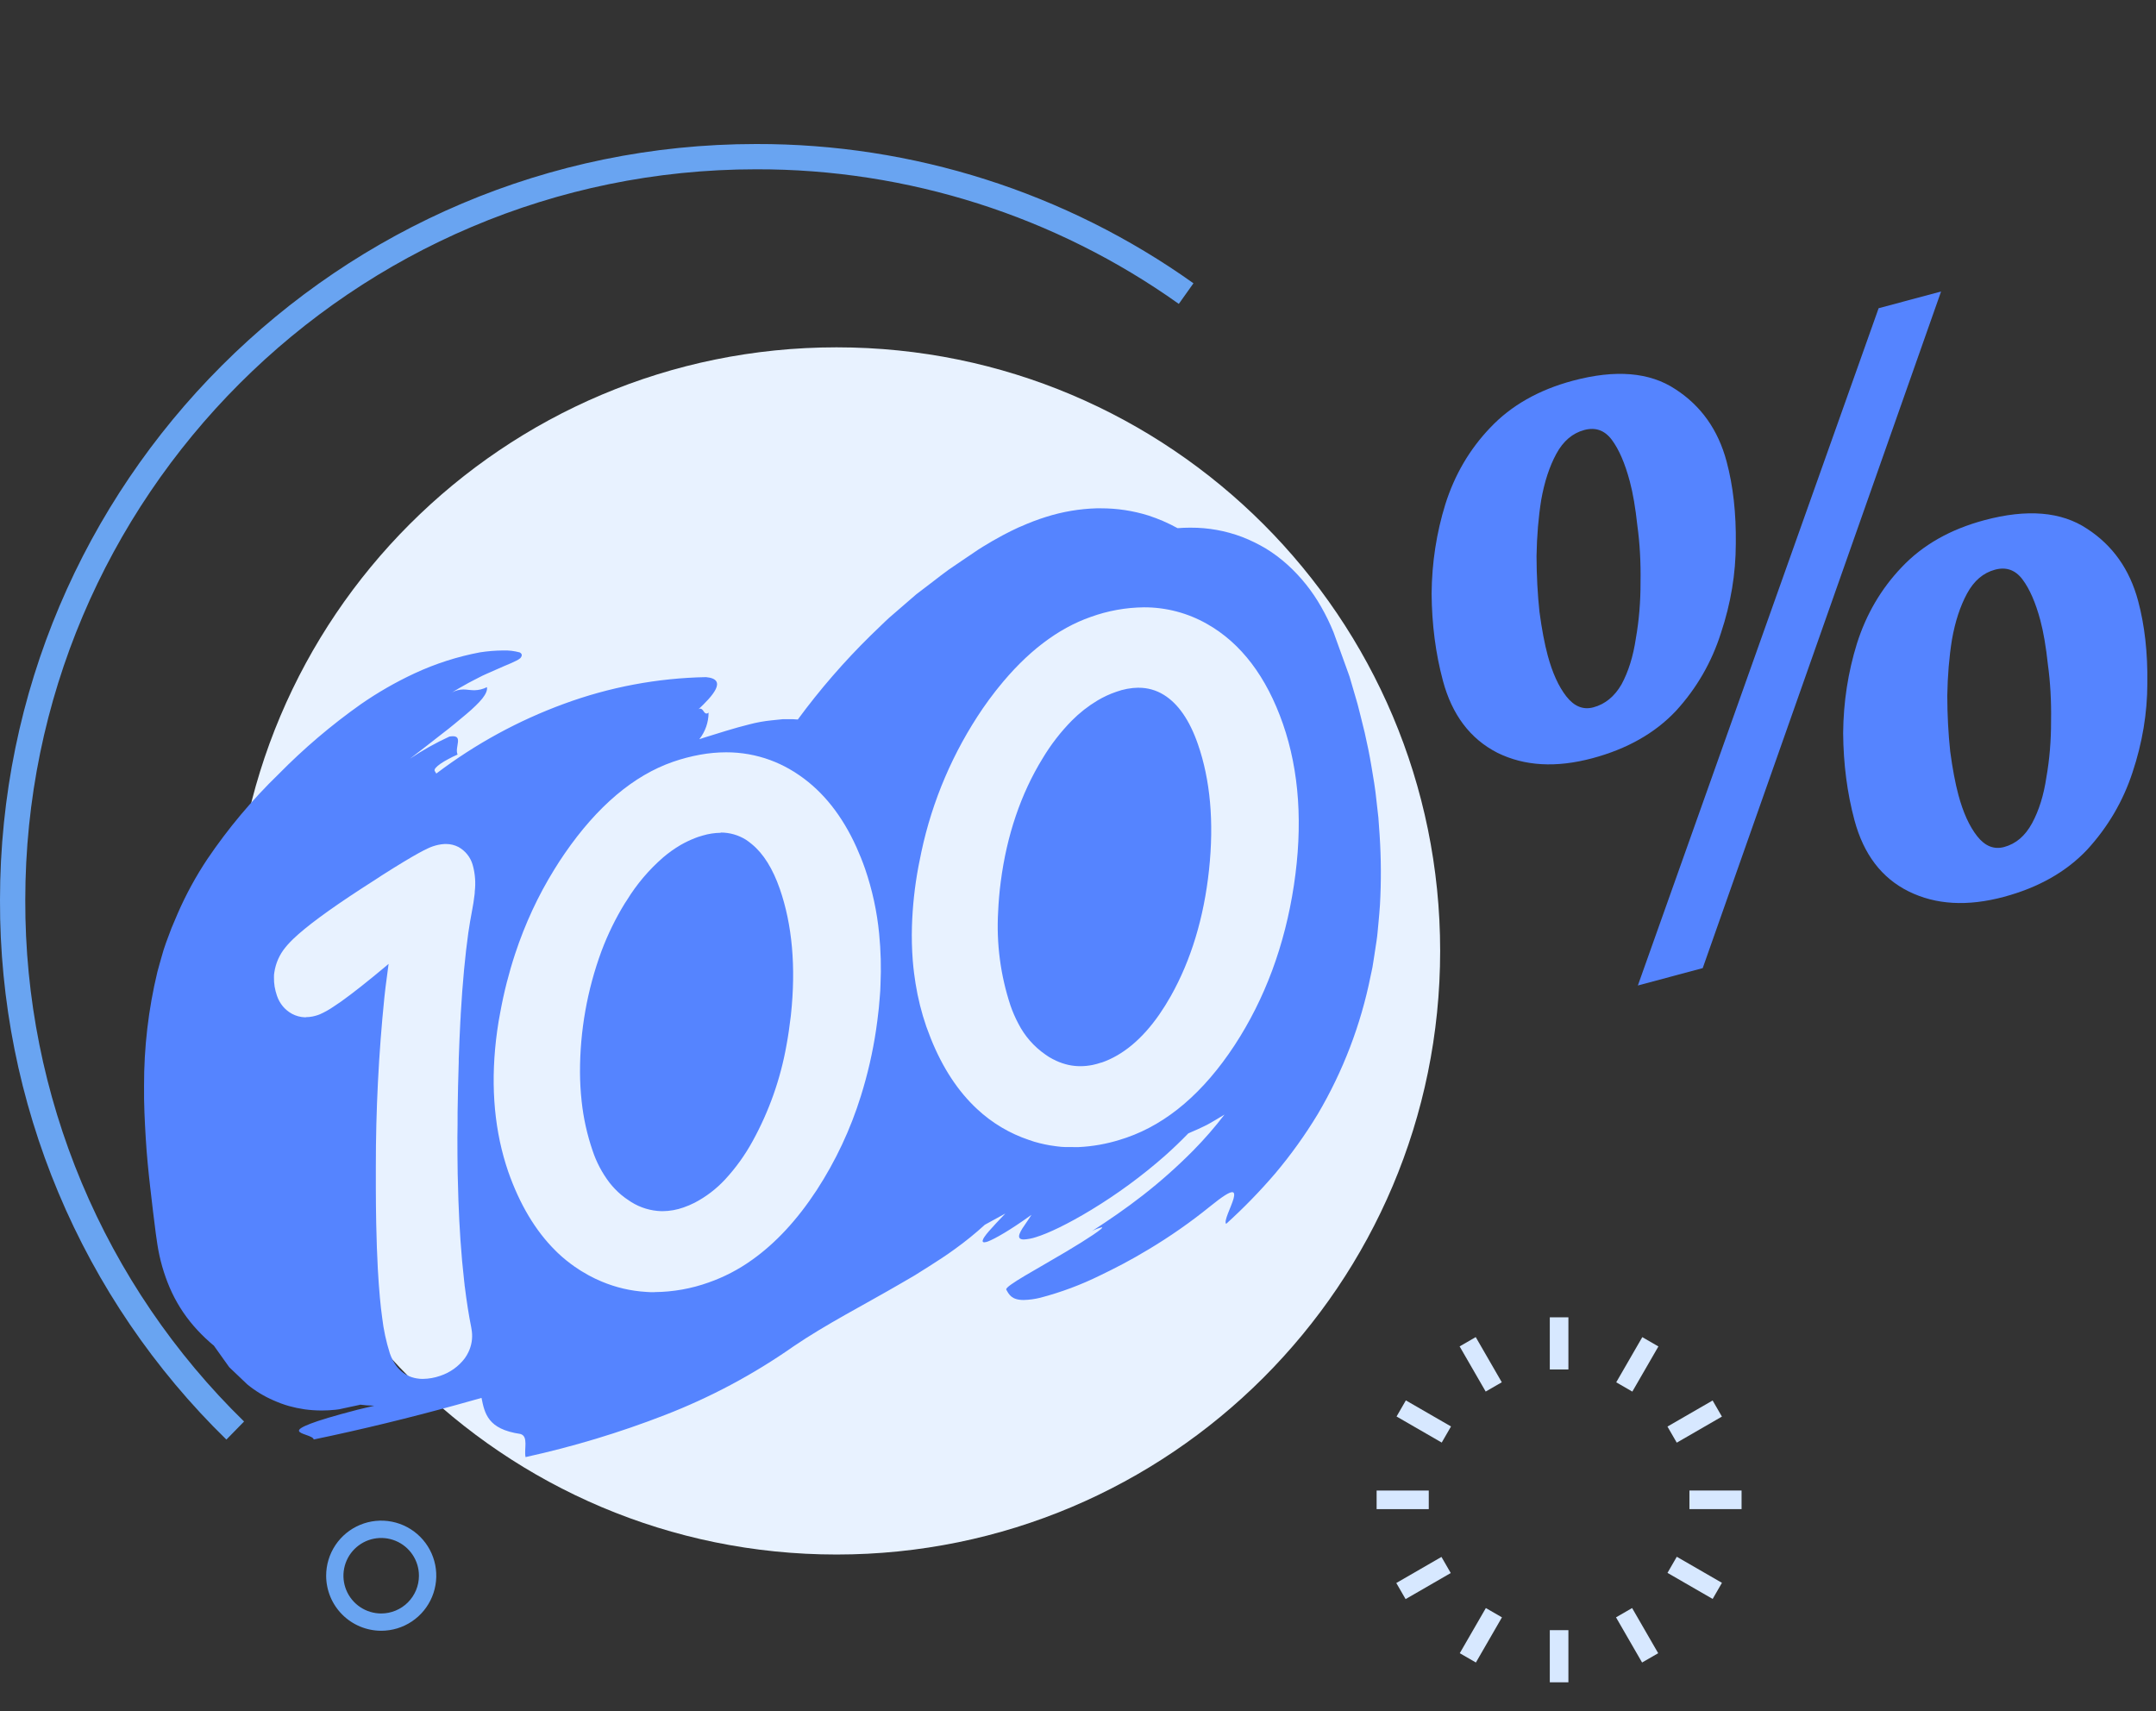 <?xml version="1.0" encoding="UTF-8"?> <svg xmlns="http://www.w3.org/2000/svg" width="509" height="404" viewBox="0 0 509 404" fill="none"><rect x="0" y="0" width="509" height="404" fill="#333333" stroke="none"/> <g clip-path="url(#clip0_1666_705)"> <path d="M197.5 367C276.201 367 340 303.201 340 224.5C340 145.799 276.201 82 197.5 82C118.799 82 55 145.799 55 224.5C55 303.201 118.799 367 197.5 367Z" fill="#E8F2FF"></path> <path d="M0 212.489C0 114.069 80.068 34.001 178.498 34.001C215.506 33.914 251.613 45.411 281.758 66.879L278.299 71.745C249.163 50.998 214.266 39.886 178.498 39.969C83.366 39.969 5.968 117.366 5.968 212.489C5.898 235.422 10.434 258.136 19.307 279.283C28.18 300.43 41.208 319.581 57.621 335.598L53.445 339.864C36.46 323.294 22.977 303.481 13.796 281.6C4.616 259.72 -0.076 236.218 0 212.489Z" fill="#69A4F1"></path> <path d="M268.815 162.352C266.993 162.38 265.189 162.715 263.479 163.343C261.953 163.869 260.485 164.55 259.099 165.376C256.893 166.7 254.86 168.293 253.048 170.119C250.408 172.801 248.098 175.787 246.165 179.014C241.011 187.386 237.675 197.229 236.259 208.194C235.946 210.591 235.748 212.93 235.646 215.225C235.209 222.737 236.2 230.265 238.566 237.41C239.067 238.861 239.68 240.271 240.398 241.628C241.899 244.576 244.111 247.105 246.836 248.987L247.084 249.154C247.274 249.278 247.449 249.417 247.646 249.533C248.205 249.869 248.783 250.173 249.376 250.444V250.444C250.289 250.864 251.243 251.186 252.223 251.406C253.151 251.609 254.098 251.712 255.048 251.712C256.029 251.71 257.007 251.61 257.968 251.413C258.658 251.268 259.338 251.081 260.004 250.852H260.085C265.114 249.103 269.676 245.293 273.705 239.493C274.63 238.158 275.528 236.72 276.399 235.18C281.194 226.663 284.231 216.623 285.435 205.352C286.64 194.081 285.742 184.122 282.8 175.663C280.844 170.031 278.143 166.126 274.771 164.05C272.983 162.936 270.915 162.352 268.807 162.367L268.815 162.352ZM170.171 196.61C168.726 196.626 167.291 196.844 165.908 197.258C165.543 197.36 165.178 197.462 164.798 197.593L164.178 197.826C162.977 198.288 161.813 198.841 160.696 199.48C159.246 200.33 157.873 201.305 156.594 202.394C153.222 205.318 150.319 208.741 147.988 212.543C147.827 212.791 147.659 213.039 147.506 213.272C145.309 216.857 143.461 220.643 141.988 224.579C138.625 233.719 136.912 243.381 136.929 253.118C136.938 255.413 137.067 257.706 137.316 259.988C137.741 263.958 138.607 267.868 139.9 271.645C140.803 274.365 142.15 276.918 143.886 279.201C144.691 280.231 145.598 281.178 146.594 282.028C147.221 282.558 147.884 283.045 148.579 283.485C148.71 283.572 148.842 283.674 148.98 283.754C151.14 285.12 153.63 285.875 156.185 285.94H156.411C158.114 285.928 159.802 285.627 161.404 285.051C162.284 284.744 163.142 284.378 163.973 283.958C166.65 282.563 169.069 280.722 171.127 278.516C173.687 275.756 175.893 272.689 177.696 269.387C181.572 262.343 184.264 254.714 185.667 246.801C186.083 244.615 186.397 242.306 186.682 239.982C186.682 239.829 186.718 239.683 186.733 239.53C187.93 228.295 187.04 218.306 184.098 209.84C182.434 205.068 180.237 201.549 177.528 199.32C177.066 198.924 176.579 198.559 176.069 198.227C174.289 197.126 172.235 196.545 170.141 196.551L170.171 196.61ZM72.242 240.171H71.965C70.9 240.13 69.859 239.846 68.921 239.34C68.104 238.888 67.376 238.291 66.775 237.577C66.17 236.843 65.703 236.007 65.395 235.107C65.148 234.395 64.96 233.664 64.833 232.922C64.717 232.199 64.666 231.468 64.68 230.736C64.68 230.342 64.68 229.949 64.767 229.563C65.084 227.394 65.99 225.352 67.388 223.661C67.529 223.487 67.675 223.312 67.826 223.137C68.22 222.685 68.687 222.197 69.22 221.68C72.264 218.765 77.556 214.846 85.337 209.782C86.797 208.835 88.118 207.983 89.33 207.21L90.06 206.722C98.352 201.447 100.936 200.238 102.148 199.823C102.563 199.679 102.988 199.559 103.418 199.466C103.936 199.352 104.464 199.281 104.994 199.254H105.294C106.331 199.252 107.353 199.502 108.272 199.983C109.865 200.879 111.047 202.358 111.571 204.107C111.571 204.194 111.615 204.289 111.644 204.369C112.176 206.345 112.327 208.405 112.089 210.438C112.089 210.763 112.06 211.098 112.002 211.443C111.878 212.536 111.695 213.709 111.447 214.977C111.286 215.786 111.133 216.645 110.987 217.527C110.841 218.408 110.695 219.305 110.556 220.252C109.827 225.49 109.206 231.909 108.775 239.406C108.775 239.982 108.71 240.557 108.681 241.147C108.535 243.96 108.408 246.922 108.301 250.036V250.728C108.179 254.449 108.089 258.376 108.031 262.509C108.031 264.556 108.031 266.553 107.987 268.52C107.987 271.492 108.009 274.37 108.053 277.153C108.097 279.339 108.155 281.401 108.228 283.441C108.345 286.661 108.503 289.743 108.702 292.687C108.936 296.125 109.228 299.365 109.578 302.406C109.615 302.726 109.644 303.054 109.688 303.367C109.688 303.499 109.688 303.615 109.732 303.739C110.162 307.236 110.666 310.464 111.257 313.4C111.316 313.706 111.359 314.005 111.396 314.303C111.606 315.986 111.324 317.694 110.586 319.221C110.344 319.732 110.055 320.22 109.724 320.678C108.26 322.607 106.244 324.047 103.943 324.809C102.62 325.276 101.229 325.523 99.826 325.538C99.527 325.538 99.228 325.538 98.936 325.494C95.724 325.181 93.301 323.134 92.038 319.505C91.157 316.734 90.546 313.884 90.213 310.996C90.013 309.572 89.838 308.03 89.688 306.369C89.498 304.293 89.337 302.034 89.198 299.579C89.023 296.351 88.899 292.796 88.819 288.891C88.765 286.273 88.736 283.504 88.731 280.585C88.731 278.938 88.731 277.248 88.731 275.485C88.72 262.122 89.392 248.766 90.746 235.472C90.834 234.663 90.921 233.869 91.016 233.075C91.235 231.292 91.464 229.556 91.702 227.865L91.746 227.559L90.403 228.681L88.067 230.612C86.001 232.302 84.257 233.672 82.782 234.787C81.089 236.076 79.746 237.024 78.673 237.701C77.684 238.378 76.636 238.963 75.541 239.45C75.359 239.53 75.198 239.588 75.052 239.639C74.631 239.778 74.202 239.893 73.767 239.982C73.255 240.083 72.735 240.134 72.213 240.135L72.242 240.171ZM154.513 305.065C153.842 305.065 153.185 305.065 152.521 304.999C148.913 304.781 145.369 303.953 142.039 302.551C141.017 302.122 139.995 301.641 138.995 301.094L138.718 300.934C137.673 300.365 136.662 299.737 135.688 299.054C134.283 298.077 132.953 296.996 131.71 295.819C131.513 295.637 131.331 295.441 131.141 295.258C126.425 290.588 122.681 284.33 119.973 276.578C119.783 276.024 119.6 275.463 119.425 274.895C116.505 265.489 115.776 254.903 117.381 243.333C117.581 241.876 117.824 240.419 118.111 238.962C118.965 234.271 120.143 229.646 121.637 225.119C122.791 221.628 124.144 218.205 125.688 214.868C127.217 211.577 128.94 208.38 130.849 205.294C131.642 203.997 132.472 202.722 133.338 201.469C141.01 190.337 149.601 183.073 158.886 179.852C160.978 179.127 163.123 178.565 165.302 178.169C167.323 177.802 169.372 177.614 171.426 177.608C174.993 177.597 178.533 178.224 181.879 179.459C183.408 180.028 184.89 180.717 186.31 181.521C187.164 182.002 187.988 182.526 188.791 183.087C194.361 186.934 198.85 192.602 202.193 200.005C202.923 201.629 203.609 203.32 204.23 205.105C205.93 210.058 207.045 215.193 207.551 220.405C207.95 224.409 208.057 228.436 207.872 232.455C207.872 233.432 207.777 234.408 207.704 235.37C207.638 236.237 207.565 237.104 207.478 237.985L207.39 238.75C207.23 240.207 207.047 241.665 206.821 243.187C206.032 248.456 204.836 253.657 203.244 258.742C200.806 266.595 197.296 274.075 192.813 280.971C188.215 287.995 183.122 293.488 177.536 297.451C174.4 299.701 170.959 301.492 167.317 302.77C163.229 304.236 158.923 305.005 154.579 305.043L154.513 305.065ZM253.391 270.8C252.99 270.8 252.595 270.8 252.201 270.8C251.953 270.8 251.705 270.8 251.471 270.8C250.851 270.8 250.23 270.72 249.617 270.647L249.318 270.611C248.829 270.552 248.34 270.48 247.858 270.399C247.019 270.261 246.187 270.072 245.362 269.868C244.537 269.664 243.756 269.43 242.96 269.139C238.399 267.616 234.219 265.131 230.705 261.853C226.186 257.671 222.522 252.09 219.755 245.184C219.42 244.338 219.091 243.479 218.777 242.597L218.69 242.364C217.55 239.056 216.7 235.655 216.15 232.2C216.018 231.414 215.901 230.619 215.806 229.818C215.682 228.82 215.573 227.822 215.493 226.802C215.283 224.109 215.217 221.407 215.296 218.707C215.438 214.013 215.941 209.336 216.799 204.719C216.836 204.5 216.887 204.274 216.931 204.048C217.113 203.094 217.303 202.154 217.507 201.207C220.083 189.051 225.015 177.515 232.026 167.248C232.999 165.835 233.992 164.482 235.004 163.19L235.639 162.396C242.362 153.988 249.719 148.356 257.537 145.639C261.556 144.189 265.79 143.425 270.063 143.38C275.287 143.363 280.424 144.715 284.961 147.3C292.99 151.831 299.012 159.773 302.881 170.898C306.75 182.023 307.618 194.81 305.472 208.995C303.326 223.181 298.618 235.836 291.465 246.772C284.165 257.897 275.61 265.234 265.975 268.571C265.457 268.753 264.939 268.913 264.428 269.073C261.237 270.076 257.93 270.661 254.588 270.815H253.376L253.391 270.8ZM259.946 120H259.026C254.921 120.111 250.852 120.798 246.938 122.04C244.973 122.656 243.045 123.385 241.165 124.226L240.435 124.532L239.851 124.809L238.77 125.326C238.04 125.668 237.398 126.054 236.712 126.382C235.077 127.257 233.515 128.16 232.055 129.063L230.967 129.748L229.975 130.419L227.989 131.759L224.011 134.462C222.704 135.387 221.449 136.4 220.164 137.376L216.339 140.291L212.69 143.446L210.857 145.034C210.244 145.566 209.617 146.083 209.047 146.651C207.887 147.781 206.719 148.903 205.544 150.032C199.291 156.173 193.543 162.805 188.353 169.864C187.988 169.864 187.624 169.805 187.251 169.791C186.879 169.776 186.332 169.791 185.872 169.791C185.412 169.791 185.142 169.791 184.784 169.791L182.185 170.06C180.401 170.237 178.634 170.557 176.901 171.015C173.331 171.896 169.733 173.062 166.192 174.155L165.098 174.519C166.511 172.727 167.282 170.513 167.287 168.232C167.162 168.367 166.99 168.451 166.806 168.465C166.506 168.465 166.273 168.173 166.076 167.875C165.879 167.576 165.616 167.292 165.309 167.292C165.122 167.304 164.947 167.387 164.82 167.525C168.156 164.399 171.944 160.334 166.682 159.86C155.214 160.075 143.864 162.211 133.104 166.177C122.376 170.111 112.29 175.611 103.177 182.497L103.009 182.628C102.87 182.41 102.746 182.198 102.644 182.031C102.403 181.63 102.994 181.018 104.009 180.297C104.595 179.899 105.205 179.537 105.834 179.211L106.899 178.657C107.264 178.475 107.629 178.315 108.031 178.14C107.637 177.295 108.031 176.093 108.118 175.168C108.184 174.395 108.024 173.812 106.921 173.812C106.645 173.818 106.369 173.845 106.097 173.893C102.852 175.387 99.732 177.139 96.768 179.131C99.564 176.989 102.075 175.051 104.286 173.302C105.425 172.45 106.476 171.583 107.425 170.811C108.374 170.038 109.279 169.266 110.104 168.581C110.929 167.896 111.644 167.241 112.294 166.607C112.856 166.072 113.385 165.502 113.878 164.902C114.717 163.838 115.097 162.913 114.958 162.228C114.036 162.692 113.02 162.941 111.987 162.957C111.469 162.957 110.994 162.898 110.527 162.855C110.147 162.805 109.765 162.778 109.381 162.775C109.137 162.775 108.893 162.792 108.651 162.826C107.782 162.95 106.956 163.283 106.243 163.795C107.615 162.862 109.162 162.053 110.622 161.215C111.352 160.8 112.082 160.487 112.812 160.079C113.542 159.671 114.272 159.35 115.002 159.022L118.958 157.281C120.155 156.8 121.148 156.356 121.944 155.955C122.264 155.799 122.566 155.606 122.841 155.38C122.977 155.235 123.081 155.063 123.148 154.877C123.243 154.564 123.148 154.272 122.725 154.032C121.43 153.674 120.089 153.517 118.746 153.565C116.925 153.582 115.108 153.731 113.308 154.01C107.976 155.017 102.79 156.684 97.87 158.971C93.441 161.034 89.196 163.472 85.184 166.257C78.23 171.175 71.729 176.702 65.76 182.774C59.49 188.852 53.865 195.559 48.971 202.788C46.257 206.859 43.91 211.162 41.957 215.647C41.468 216.791 40.971 217.935 40.497 219.086L39.212 222.518C39.015 223.1 38.803 223.683 38.621 224.259L38.117 226C37.789 227.166 37.446 228.332 37.146 229.49C35.035 238.281 33.981 247.291 34.008 256.331C33.957 260.607 34.168 264.695 34.409 268.716C34.65 272.738 35.044 276.643 35.475 280.417C35.679 282.334 35.913 284.155 36.132 286.035L36.475 288.767L36.774 291.164C36.891 292.053 37.015 292.942 37.161 293.83C37.703 297.339 38.684 300.766 40.081 304.03C41.482 307.285 43.373 310.307 45.687 312.992C46.842 314.329 48.085 315.588 49.409 316.759C49.752 317.086 50.139 317.385 50.49 317.684L50.687 317.961L53.066 321.298L53.658 322.128L53.957 322.551C54.042 322.69 54.148 322.815 54.271 322.922L55.643 324.227L58.388 326.842C60.263 328.378 62.344 329.646 64.57 330.609C65.154 330.857 65.746 331.112 66.359 331.337C66.972 331.563 67.585 331.76 68.205 331.942C69.421 332.279 70.657 332.539 71.906 332.722C73.249 332.904 74.602 332.996 75.957 332.999C77.023 332.997 78.087 332.941 79.147 332.831C79.454 332.787 79.753 332.765 80.067 332.714L81.023 332.503L82.928 332.095L84.841 331.687L85.06 331.622C85.556 331.673 86.045 331.731 86.519 331.775L88.366 331.869C87.045 332.19 85.717 332.51 84.395 332.816C78.804 334.274 75.33 335.323 73.278 336.117C71.227 336.911 70.497 337.421 70.585 337.822C70.753 338.616 73.884 338.929 74.074 339.84C85.468 337.472 96.79 334.703 107.841 331.658C109.788 331.124 111.734 330.58 113.681 330.026C114.046 331.847 114.411 333.669 115.637 335.213C116.863 336.758 118.958 337.96 122.841 338.536C124.834 339.06 123.673 342.179 124.075 344C135.292 341.54 146.301 338.215 157.003 334.055C167.716 329.904 177.887 324.476 187.295 317.888C194.959 312.664 203.938 308.089 212.69 302.996C213.785 302.362 214.879 301.735 215.967 301.087L219.164 299.076C221.288 297.728 223.376 296.388 225.398 294.909C227.879 293.128 230.253 291.204 232.508 289.146C234.237 288.213 235.858 287.324 237.347 286.494C235.756 288.148 234.427 289.554 233.478 290.654C233.081 291.099 232.713 291.568 232.376 292.06C232.187 292.319 232.052 292.614 231.982 292.927C231.982 293.16 232.077 293.291 232.369 293.291C232.685 293.268 232.996 293.194 233.289 293.073C234.96 292.402 238.311 290.545 243.508 286.807C243.201 287.324 242.814 287.878 242.435 288.439C240.975 290.523 239.515 292.621 241.705 292.621C242.668 292.565 243.62 292.383 244.537 292.082C247.457 291.2 252.223 288.92 257.676 285.605C263.806 281.883 269.597 277.631 274.983 272.898C276.917 271.186 278.771 269.394 280.545 267.573L281.275 267.252L282.939 266.523L284.304 265.875C285.209 265.474 286.005 264.95 286.852 264.476L289.085 263.136C286.808 266.112 284.346 268.942 281.713 271.609C277.998 275.367 274.046 278.884 269.88 282.137C265.793 285.335 261.647 288.155 257.785 290.654C258.522 290.255 259.307 289.952 260.121 289.75C260.902 289.75 256.756 292.497 251.741 295.477C245.172 299.411 237.143 303.652 237.566 304.46C238.223 305.662 238.865 306.908 241.676 306.908C242.988 306.876 244.292 306.7 245.566 306.384C250.454 305.107 255.198 303.337 259.727 301.102C262.997 299.528 266.778 297.612 271.114 294.989C276.217 291.939 281.095 288.53 285.713 284.789C288.691 282.377 290.217 281.452 290.903 281.452C291.457 281.452 291.457 282.064 291.224 282.975C290.684 284.935 288.859 288.264 289.472 288.942C293.573 285.23 297.435 281.264 301.034 277.066C304.761 272.647 308.134 267.943 311.122 262.997C317.061 252.929 321.268 241.938 323.567 230.481L324.013 228.383C324.144 227.654 324.239 226.976 324.349 226.277L324.991 222.066C325.108 221.337 325.173 220.667 325.239 219.968L325.436 217.869C325.553 216.47 325.714 215.064 325.787 213.673C326.096 208.151 326.069 202.616 325.706 197.098C325.611 195.728 325.531 194.358 325.414 193.003L324.954 188.952C324.692 186.235 324.224 183.59 323.779 180.938C323.582 179.597 323.29 178.286 323.049 176.967L322.188 172.975L321.224 169.077C320.881 167.78 320.597 166.468 320.202 165.193L319.071 161.317L318.779 160.319L318.604 159.736C318.516 159.467 318.414 159.197 318.319 158.928L317.159 155.715L314.83 149.274C313.996 147.209 313.02 145.203 311.91 143.271C309.809 139.55 307.122 136.19 303.954 133.318C302.396 131.91 300.713 130.647 298.925 129.544C297.109 128.457 295.205 127.526 293.231 126.761C289.36 125.3 285.253 124.559 281.114 124.575H280.881C279.932 124.575 278.968 124.619 278.012 124.692C275.807 123.479 273.493 122.476 271.099 121.698C267.482 120.57 263.714 120 259.924 120.007" fill="#5584FF"></path> <path d="M375.946 179.007C367.377 181.303 359.9 180.875 353.518 177.723C347.101 174.445 342.813 168.773 340.651 160.707C338.929 154.28 338.039 147.427 337.98 140.149C338.046 132.837 339.131 125.793 341.232 119.017C343.426 112.081 346.948 106.072 351.8 100.99C356.744 95.748 363.248 92.046 371.314 89.885C381.396 87.184 389.477 87.855 395.558 91.898C401.606 95.816 405.626 101.492 407.618 108.928C409.171 114.725 409.898 121.216 409.797 128.402C409.789 135.428 408.625 142.426 406.305 149.396C404.111 156.332 400.559 162.484 395.649 167.852C390.705 173.094 384.138 176.812 375.946 179.007ZM386.675 232.66L443.516 72.767L458.26 68.817L401.987 228.557L386.675 232.66ZM376.171 166.993C378.944 166.25 381.16 164.44 382.821 161.564C384.448 158.562 385.574 154.951 386.199 150.731C386.95 146.478 387.319 142.057 387.305 137.468C387.384 132.719 387.135 128.261 386.558 124.093C386.108 119.892 385.511 116.405 384.768 113.632C383.62 109.347 382.204 106.08 380.521 103.829C378.837 101.579 376.672 100.809 374.025 101.518C371.253 102.261 369.053 104.133 367.426 107.135C365.8 110.138 364.611 113.766 363.859 118.019C363.2 122.113 362.832 126.534 362.753 131.282C362.767 135.871 362.999 140.266 363.45 144.468C363.992 148.51 364.635 151.917 365.378 154.689C366.492 158.848 367.971 162.099 369.815 164.441C371.658 166.784 373.777 167.635 376.171 166.993ZM473.055 211.743C464.485 214.039 457.009 213.611 450.627 210.459C444.244 207.307 439.972 201.698 437.811 193.632C436.089 187.205 435.198 180.352 435.139 173.074C435.206 165.762 436.29 158.718 438.391 151.942C440.585 145.006 444.108 138.997 448.959 133.915C453.903 128.673 460.408 124.971 468.473 122.81C478.555 120.109 486.637 120.78 492.718 124.824C498.765 128.741 502.785 134.418 504.777 141.853C506.331 147.65 507.057 154.142 506.956 161.327C506.948 168.353 505.784 175.351 503.464 182.321C501.237 189.131 497.668 195.22 492.758 200.588C487.814 205.83 481.246 209.548 473.055 211.743ZM473.142 199.969C475.914 199.226 478.114 197.353 479.741 194.351C481.368 191.349 482.494 187.738 483.119 183.518C483.87 179.265 484.239 174.843 484.225 170.255C484.303 165.506 484.054 161.048 483.478 156.88C483.027 152.679 482.431 149.192 481.688 146.419C480.573 142.26 479.174 139.056 477.491 136.805C475.807 134.555 473.642 133.784 470.996 134.493C468.223 135.236 466.024 137.109 464.397 140.111C462.77 143.114 461.581 146.741 460.83 150.995C460.171 155.089 459.802 159.51 459.724 164.258C459.737 168.847 459.97 173.242 460.42 177.444C460.963 181.485 461.606 184.893 462.348 187.665C463.463 191.824 464.942 195.075 466.785 197.417C468.628 199.76 470.747 200.61 473.142 199.969Z" fill="#5584FF"></path> <path d="M77 372.006C76.999 369.434 77.76 366.92 79.188 364.781C80.616 362.643 82.647 360.975 85.022 359.991C87.398 359.006 90.012 358.748 92.535 359.25C95.057 359.751 97.374 360.989 99.192 362.808C101.011 364.626 102.249 366.943 102.751 369.465C103.252 371.988 102.994 374.602 102.009 376.978C101.025 379.353 99.357 381.384 97.219 382.812C95.08 384.24 92.566 385.001 89.994 385C86.549 384.995 83.247 383.625 80.811 381.189C78.375 378.753 77.005 375.451 77 372.006V372.006ZM98.906 372.006C98.906 370.244 98.383 368.521 97.404 367.055C96.424 365.589 95.033 364.447 93.404 363.773C91.776 363.098 89.984 362.922 88.255 363.266C86.526 363.609 84.939 364.458 83.692 365.705C82.446 366.951 81.597 368.539 81.253 370.268C80.909 371.996 81.086 373.788 81.76 375.417C82.435 377.045 83.577 378.437 85.043 379.416C86.508 380.395 88.231 380.918 89.994 380.918C92.357 380.916 94.623 379.977 96.294 378.306C97.965 376.635 98.904 374.369 98.906 372.006V372.006Z" fill="#69A4F1"></path> <path d="M411.16 356.28L411.16 351.889L398.85 351.889L398.85 356.28L411.16 356.28Z" fill="#D7E8FF"></path> <path d="M337.311 356.285L337.311 351.895L325 351.895L325 356.285L337.311 356.285Z" fill="#D7E8FF"></path> <path d="M406.52 334.437L404.324 330.635L393.663 336.79L395.859 340.592L406.52 334.437Z" fill="#D7E8FF"></path> <path d="M342.502 371.37L340.307 367.567L329.646 373.723L331.841 377.525L342.502 371.37Z" fill="#D7E8FF"></path> <path d="M391.525 317.875L387.723 315.68L381.568 326.341L385.37 328.536L391.525 317.875Z" fill="#D7E8FF"></path> <path d="M354.59 381.832L350.787 379.637L344.632 390.298L348.435 392.493L354.59 381.832Z" fill="#D7E8FF"></path> <path d="M370.277 323.31L370.277 311L365.886 311L365.886 323.31L370.277 323.31Z" fill="#D7E8FF"></path> <path d="M370.277 397.168L370.277 384.857L365.886 384.857L365.886 397.168L370.277 397.168Z" fill="#D7E8FF"></path> <path d="M354.552 326.332L348.398 315.67L344.595 317.865L350.749 328.527L354.552 326.332Z" fill="#D7E8FF"></path> <path d="M391.474 390.299L385.32 379.637L381.517 381.831L387.671 392.494L391.474 390.299Z" fill="#D7E8FF"></path> <path d="M342.564 336.766L331.902 330.612L329.708 334.415L340.37 340.569L342.564 336.766Z" fill="#D7E8FF"></path> <path d="M406.527 373.683L395.865 367.529L393.67 371.332L404.333 377.486L406.527 373.683Z" fill="#D7E8FF"></path> </g> <defs> <clipPath id="clip0_1666_705"> <rect width="509" height="404" fill="white"></rect> </clipPath> </defs> </svg> 